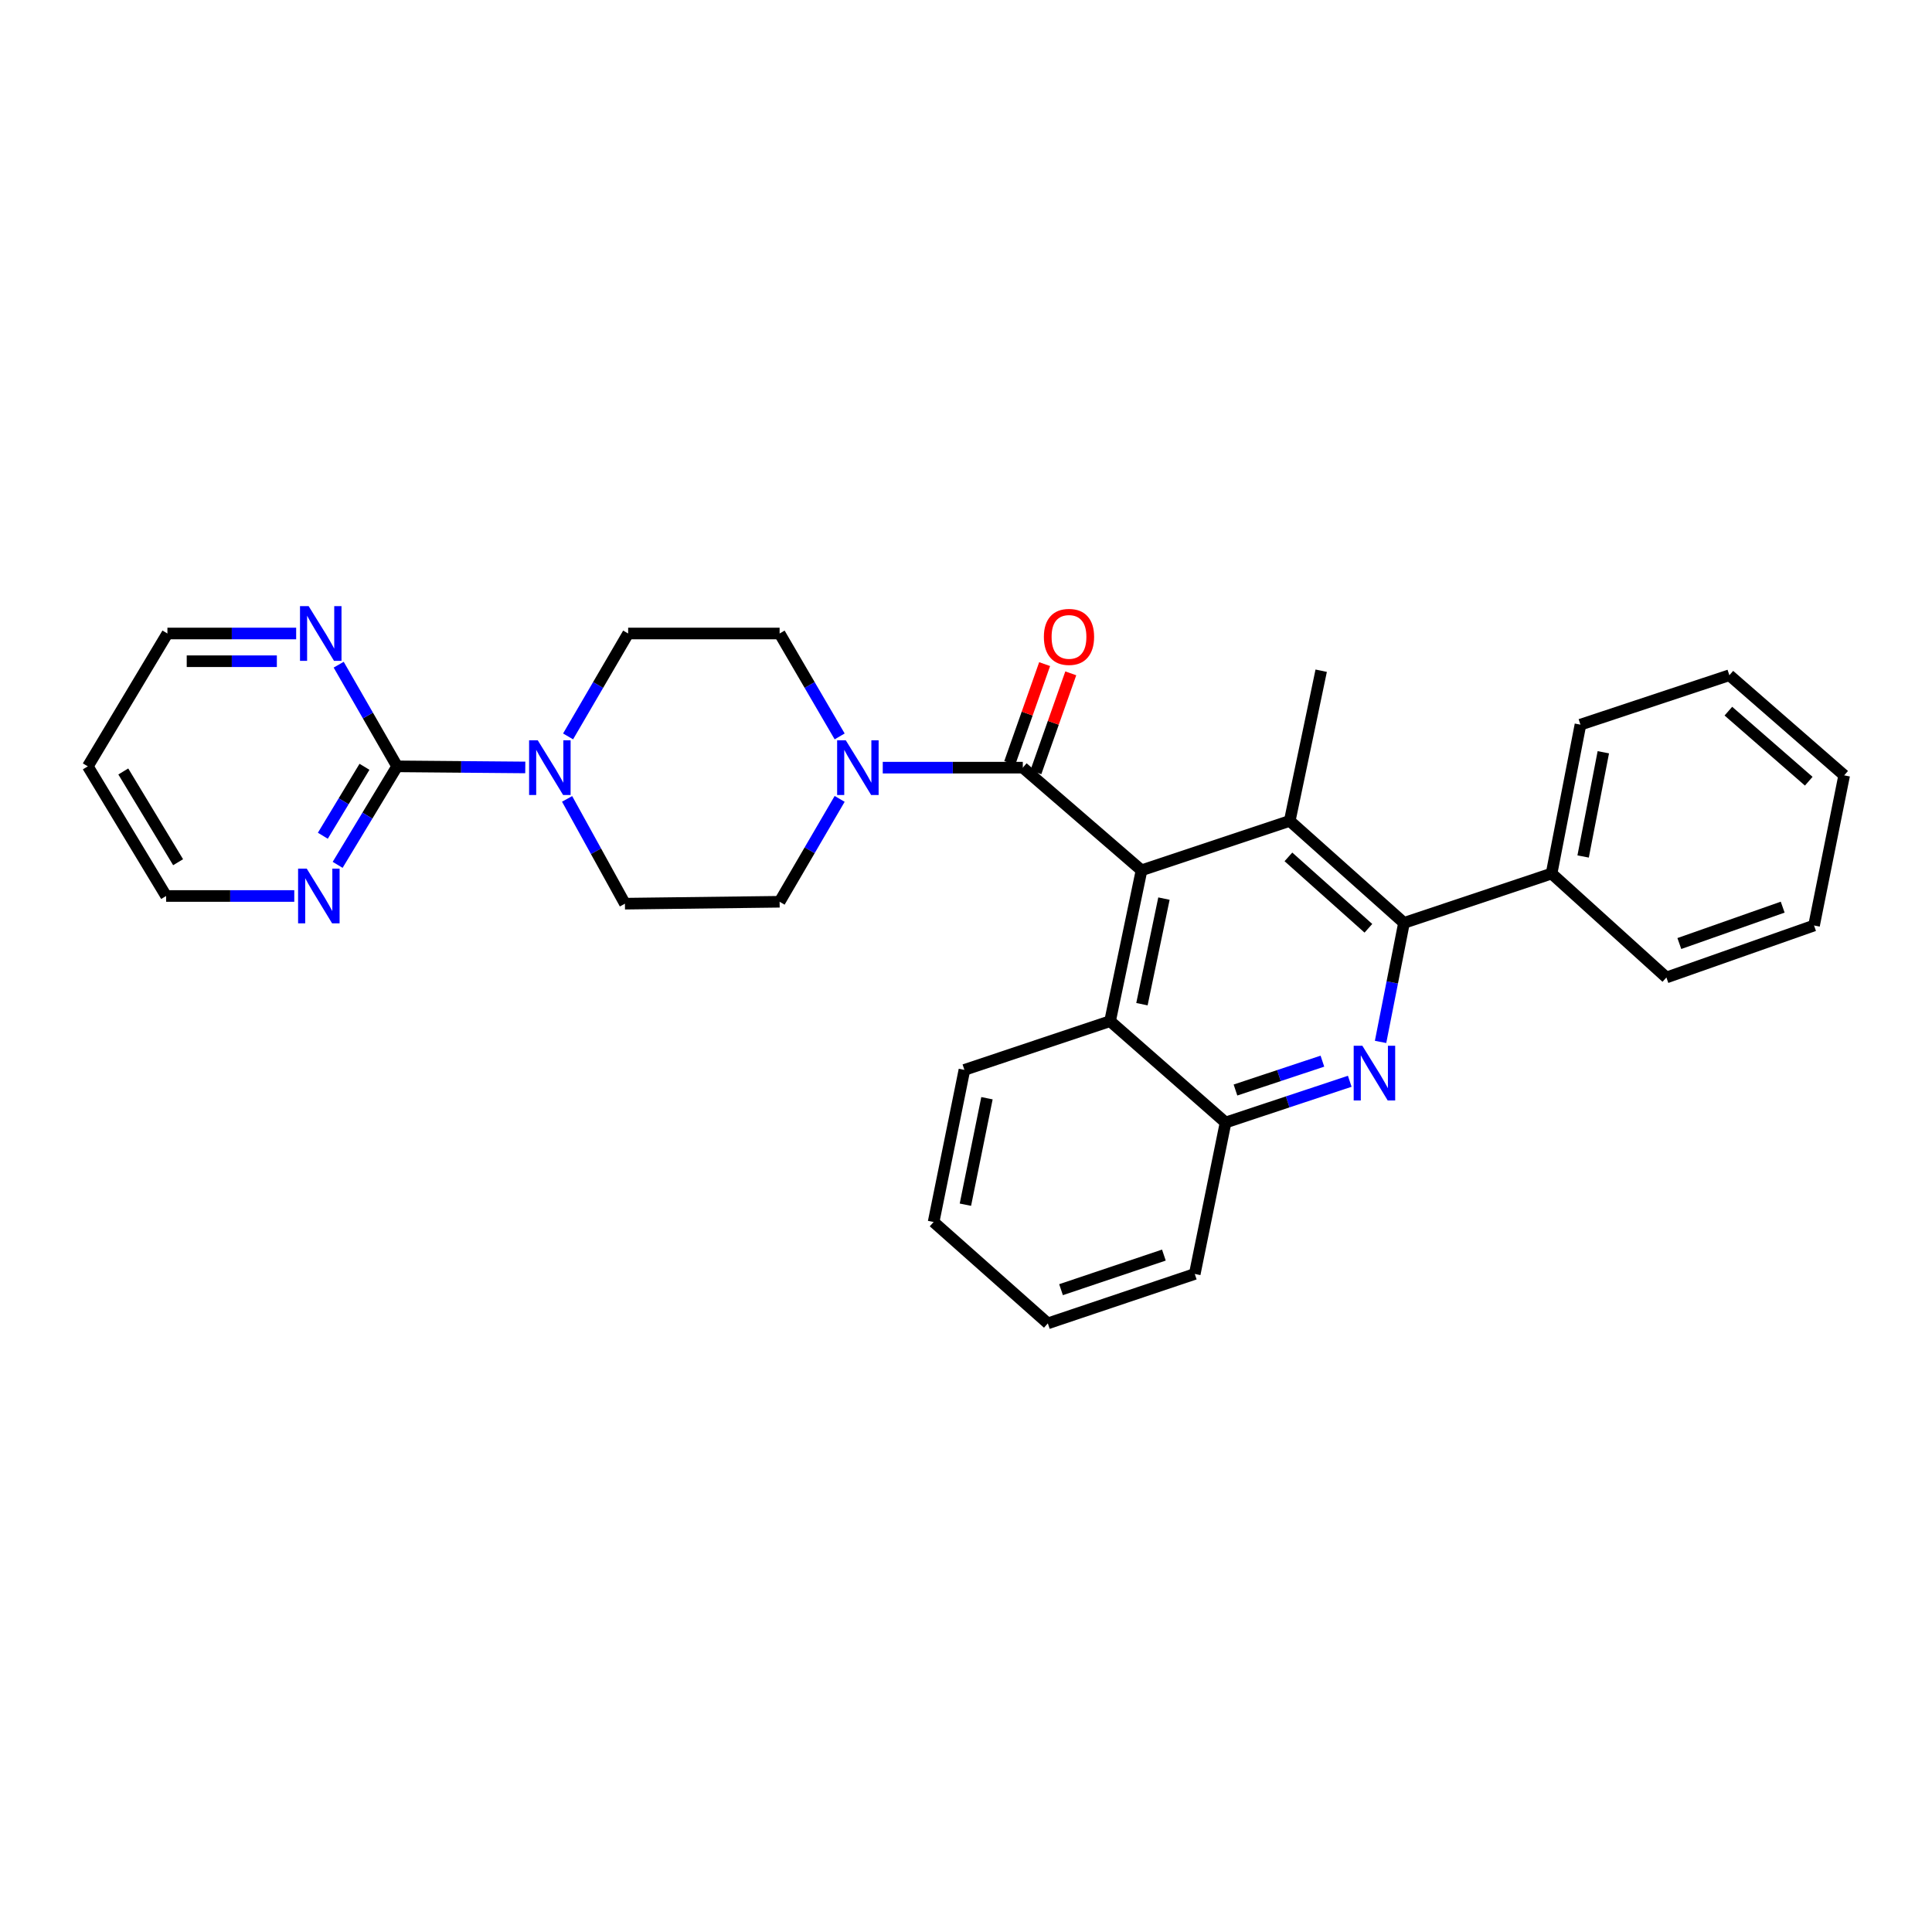 <?xml version='1.0' encoding='iso-8859-1'?>
<svg version='1.1' baseProfile='full'
              xmlns='http://www.w3.org/2000/svg'
                      xmlns:rdkit='http://www.rdkit.org/xml'
                      xmlns:xlink='http://www.w3.org/1999/xlink'
                  xml:space='preserve'
width='1000px' height='1000px' viewBox='0 0 1000 1000'>
<!-- END OF HEADER -->
<rect style='opacity:1.0;fill:#FFFFFF;stroke:none' width='1000' height='1000' x='0' y='0'> </rect>
<path class='bond-1' d='M 590.855,450.474 L 529.4,397.334' style='fill:none;fill-rule:evenodd;stroke:#000000;stroke-width:6px;stroke-linecap:butt;stroke-linejoin:miter;stroke-opacity:1' />
<path class='bond-2' d='M 590.855,450.474 L 667.568,424.901' style='fill:none;fill-rule:evenodd;stroke:#000000;stroke-width:6px;stroke-linecap:butt;stroke-linejoin:miter;stroke-opacity:1' />
<path class='bond-7' d='M 590.855,450.474 L 574.576,528.542' style='fill:none;fill-rule:evenodd;stroke:#000000;stroke-width:6px;stroke-linecap:butt;stroke-linejoin:miter;stroke-opacity:1' />
<path class='bond-7' d='M 602.46,465.113 L 591.065,519.761' style='fill:none;fill-rule:evenodd;stroke:#000000;stroke-width:6px;stroke-linecap:butt;stroke-linejoin:miter;stroke-opacity:1' />
<path class='bond-0' d='M 698.635,559.671 L 666.496,570.342' style='fill:none;fill-rule:evenodd;stroke:#0000FF;stroke-width:6px;stroke-linecap:butt;stroke-linejoin:miter;stroke-opacity:1' />
<path class='bond-0' d='M 666.496,570.342 L 634.357,581.013' style='fill:none;fill-rule:evenodd;stroke:#000000;stroke-width:6px;stroke-linecap:butt;stroke-linejoin:miter;stroke-opacity:1' />
<path class='bond-0' d='M 684.472,549.254 L 661.975,556.724' style='fill:none;fill-rule:evenodd;stroke:#0000FF;stroke-width:6px;stroke-linecap:butt;stroke-linejoin:miter;stroke-opacity:1' />
<path class='bond-0' d='M 661.975,556.724 L 639.477,564.193' style='fill:none;fill-rule:evenodd;stroke:#000000;stroke-width:6px;stroke-linecap:butt;stroke-linejoin:miter;stroke-opacity:1' />
<path class='bond-30' d='M 714.581,539.291 L 720.642,508.494' style='fill:none;fill-rule:evenodd;stroke:#0000FF;stroke-width:6px;stroke-linecap:butt;stroke-linejoin:miter;stroke-opacity:1' />
<path class='bond-30' d='M 720.642,508.494 L 726.703,477.698' style='fill:none;fill-rule:evenodd;stroke:#000000;stroke-width:6px;stroke-linecap:butt;stroke-linejoin:miter;stroke-opacity:1' />
<path class='bond-4' d='M 529.4,397.334 L 493.156,397.334' style='fill:none;fill-rule:evenodd;stroke:#000000;stroke-width:6px;stroke-linecap:butt;stroke-linejoin:miter;stroke-opacity:1' />
<path class='bond-4' d='M 493.156,397.334 L 456.912,397.334' style='fill:none;fill-rule:evenodd;stroke:#0000FF;stroke-width:6px;stroke-linecap:butt;stroke-linejoin:miter;stroke-opacity:1' />
<path class='bond-11' d='M 536.166,399.721 L 545.199,374.119' style='fill:none;fill-rule:evenodd;stroke:#000000;stroke-width:6px;stroke-linecap:butt;stroke-linejoin:miter;stroke-opacity:1' />
<path class='bond-11' d='M 545.199,374.119 L 554.232,348.517' style='fill:none;fill-rule:evenodd;stroke:#FF0000;stroke-width:6px;stroke-linecap:butt;stroke-linejoin:miter;stroke-opacity:1' />
<path class='bond-11' d='M 522.634,394.947 L 531.667,369.345' style='fill:none;fill-rule:evenodd;stroke:#000000;stroke-width:6px;stroke-linecap:butt;stroke-linejoin:miter;stroke-opacity:1' />
<path class='bond-11' d='M 531.667,369.345 L 540.7,343.743' style='fill:none;fill-rule:evenodd;stroke:#FF0000;stroke-width:6px;stroke-linecap:butt;stroke-linejoin:miter;stroke-opacity:1' />
<path class='bond-3' d='M 667.568,424.901 L 726.703,477.698' style='fill:none;fill-rule:evenodd;stroke:#000000;stroke-width:6px;stroke-linecap:butt;stroke-linejoin:miter;stroke-opacity:1' />
<path class='bond-3' d='M 666.881,443.524 L 708.276,480.482' style='fill:none;fill-rule:evenodd;stroke:#000000;stroke-width:6px;stroke-linecap:butt;stroke-linejoin:miter;stroke-opacity:1' />
<path class='bond-17' d='M 667.568,424.901 L 683.846,347.159' style='fill:none;fill-rule:evenodd;stroke:#000000;stroke-width:6px;stroke-linecap:butt;stroke-linejoin:miter;stroke-opacity:1' />
<path class='bond-16' d='M 726.703,477.698 L 803.097,452.148' style='fill:none;fill-rule:evenodd;stroke:#000000;stroke-width:6px;stroke-linecap:butt;stroke-linejoin:miter;stroke-opacity:1' />
<path class='bond-12' d='M 434.601,413.503 L 419.063,440.128' style='fill:none;fill-rule:evenodd;stroke:#0000FF;stroke-width:6px;stroke-linecap:butt;stroke-linejoin:miter;stroke-opacity:1' />
<path class='bond-12' d='M 419.063,440.128 L 403.525,466.753' style='fill:none;fill-rule:evenodd;stroke:#000000;stroke-width:6px;stroke-linecap:butt;stroke-linejoin:miter;stroke-opacity:1' />
<path class='bond-13' d='M 434.603,381.164 L 419.064,354.532' style='fill:none;fill-rule:evenodd;stroke:#0000FF;stroke-width:6px;stroke-linecap:butt;stroke-linejoin:miter;stroke-opacity:1' />
<path class='bond-13' d='M 419.064,354.532 L 403.525,327.899' style='fill:none;fill-rule:evenodd;stroke:#000000;stroke-width:6px;stroke-linecap:butt;stroke-linejoin:miter;stroke-opacity:1' />
<path class='bond-5' d='M 205.553,396.664 L 238.719,396.945' style='fill:none;fill-rule:evenodd;stroke:#000000;stroke-width:6px;stroke-linecap:butt;stroke-linejoin:miter;stroke-opacity:1' />
<path class='bond-5' d='M 238.719,396.945 L 271.885,397.226' style='fill:none;fill-rule:evenodd;stroke:#0000FF;stroke-width:6px;stroke-linecap:butt;stroke-linejoin:miter;stroke-opacity:1' />
<path class='bond-9' d='M 205.553,396.664 L 190.16,422.154' style='fill:none;fill-rule:evenodd;stroke:#000000;stroke-width:6px;stroke-linecap:butt;stroke-linejoin:miter;stroke-opacity:1' />
<path class='bond-9' d='M 190.16,422.154 L 174.767,447.644' style='fill:none;fill-rule:evenodd;stroke:#0000FF;stroke-width:6px;stroke-linecap:butt;stroke-linejoin:miter;stroke-opacity:1' />
<path class='bond-9' d='M 188.652,396.893 L 177.876,414.736' style='fill:none;fill-rule:evenodd;stroke:#000000;stroke-width:6px;stroke-linecap:butt;stroke-linejoin:miter;stroke-opacity:1' />
<path class='bond-9' d='M 177.876,414.736 L 167.101,432.579' style='fill:none;fill-rule:evenodd;stroke:#0000FF;stroke-width:6px;stroke-linecap:butt;stroke-linejoin:miter;stroke-opacity:1' />
<path class='bond-10' d='M 205.553,396.664 L 190.427,370.353' style='fill:none;fill-rule:evenodd;stroke:#000000;stroke-width:6px;stroke-linecap:butt;stroke-linejoin:miter;stroke-opacity:1' />
<path class='bond-10' d='M 190.427,370.353 L 175.301,344.042' style='fill:none;fill-rule:evenodd;stroke:#0000FF;stroke-width:6px;stroke-linecap:butt;stroke-linejoin:miter;stroke-opacity:1' />
<path class='bond-6' d='M 293.527,413.504 L 308.495,440.623' style='fill:none;fill-rule:evenodd;stroke:#0000FF;stroke-width:6px;stroke-linecap:butt;stroke-linejoin:miter;stroke-opacity:1' />
<path class='bond-6' d='M 308.495,440.623 L 323.464,467.741' style='fill:none;fill-rule:evenodd;stroke:#000000;stroke-width:6px;stroke-linecap:butt;stroke-linejoin:miter;stroke-opacity:1' />
<path class='bond-32' d='M 294.04,381.164 L 309.585,354.532' style='fill:none;fill-rule:evenodd;stroke:#0000FF;stroke-width:6px;stroke-linecap:butt;stroke-linejoin:miter;stroke-opacity:1' />
<path class='bond-32' d='M 309.585,354.532 L 325.13,327.899' style='fill:none;fill-rule:evenodd;stroke:#000000;stroke-width:6px;stroke-linecap:butt;stroke-linejoin:miter;stroke-opacity:1' />
<path class='bond-8' d='M 574.576,528.542 L 634.357,581.013' style='fill:none;fill-rule:evenodd;stroke:#000000;stroke-width:6px;stroke-linecap:butt;stroke-linejoin:miter;stroke-opacity:1' />
<path class='bond-21' d='M 574.576,528.542 L 499.179,553.781' style='fill:none;fill-rule:evenodd;stroke:#000000;stroke-width:6px;stroke-linecap:butt;stroke-linejoin:miter;stroke-opacity:1' />
<path class='bond-22' d='M 634.357,581.013 L 618.406,659.392' style='fill:none;fill-rule:evenodd;stroke:#000000;stroke-width:6px;stroke-linecap:butt;stroke-linejoin:miter;stroke-opacity:1' />
<path class='bond-19' d='M 152.316,463.763 L 119.149,463.763' style='fill:none;fill-rule:evenodd;stroke:#0000FF;stroke-width:6px;stroke-linecap:butt;stroke-linejoin:miter;stroke-opacity:1' />
<path class='bond-19' d='M 119.149,463.763 L 85.983,463.763' style='fill:none;fill-rule:evenodd;stroke:#000000;stroke-width:6px;stroke-linecap:butt;stroke-linejoin:miter;stroke-opacity:1' />
<path class='bond-20' d='M 153.296,327.899 L 119.975,327.899' style='fill:none;fill-rule:evenodd;stroke:#0000FF;stroke-width:6px;stroke-linecap:butt;stroke-linejoin:miter;stroke-opacity:1' />
<path class='bond-20' d='M 119.975,327.899 L 86.653,327.899' style='fill:none;fill-rule:evenodd;stroke:#000000;stroke-width:6px;stroke-linecap:butt;stroke-linejoin:miter;stroke-opacity:1' />
<path class='bond-20' d='M 143.3,342.249 L 119.975,342.249' style='fill:none;fill-rule:evenodd;stroke:#0000FF;stroke-width:6px;stroke-linecap:butt;stroke-linejoin:miter;stroke-opacity:1' />
<path class='bond-20' d='M 119.975,342.249 L 96.649,342.249' style='fill:none;fill-rule:evenodd;stroke:#000000;stroke-width:6px;stroke-linecap:butt;stroke-linejoin:miter;stroke-opacity:1' />
<path class='bond-14' d='M 403.525,466.753 L 323.464,467.741' style='fill:none;fill-rule:evenodd;stroke:#000000;stroke-width:6px;stroke-linecap:butt;stroke-linejoin:miter;stroke-opacity:1' />
<path class='bond-15' d='M 403.525,327.899 L 325.13,327.899' style='fill:none;fill-rule:evenodd;stroke:#000000;stroke-width:6px;stroke-linecap:butt;stroke-linejoin:miter;stroke-opacity:1' />
<path class='bond-23' d='M 803.097,452.148 L 818.036,375.077' style='fill:none;fill-rule:evenodd;stroke:#000000;stroke-width:6px;stroke-linecap:butt;stroke-linejoin:miter;stroke-opacity:1' />
<path class='bond-23' d='M 819.425,443.318 L 829.882,389.368' style='fill:none;fill-rule:evenodd;stroke:#000000;stroke-width:6px;stroke-linecap:butt;stroke-linejoin:miter;stroke-opacity:1' />
<path class='bond-24' d='M 803.097,452.148 L 862.527,505.942' style='fill:none;fill-rule:evenodd;stroke:#000000;stroke-width:6px;stroke-linecap:butt;stroke-linejoin:miter;stroke-opacity:1' />
<path class='bond-18' d='M 45.455,396.664 L 85.983,463.763' style='fill:none;fill-rule:evenodd;stroke:#000000;stroke-width:6px;stroke-linecap:butt;stroke-linejoin:miter;stroke-opacity:1' />
<path class='bond-18' d='M 63.816,399.31 L 92.187,446.279' style='fill:none;fill-rule:evenodd;stroke:#000000;stroke-width:6px;stroke-linecap:butt;stroke-linejoin:miter;stroke-opacity:1' />
<path class='bond-34' d='M 45.455,396.664 L 86.653,327.899' style='fill:none;fill-rule:evenodd;stroke:#000000;stroke-width:6px;stroke-linecap:butt;stroke-linejoin:miter;stroke-opacity:1' />
<path class='bond-25' d='M 499.179,553.781 L 483.235,632.503' style='fill:none;fill-rule:evenodd;stroke:#000000;stroke-width:6px;stroke-linecap:butt;stroke-linejoin:miter;stroke-opacity:1' />
<path class='bond-25' d='M 510.851,568.438 L 499.691,623.543' style='fill:none;fill-rule:evenodd;stroke:#000000;stroke-width:6px;stroke-linecap:butt;stroke-linejoin:miter;stroke-opacity:1' />
<path class='bond-31' d='M 618.406,659.392 L 542.354,684.973' style='fill:none;fill-rule:evenodd;stroke:#000000;stroke-width:6px;stroke-linecap:butt;stroke-linejoin:miter;stroke-opacity:1' />
<path class='bond-31' d='M 602.423,649.629 L 549.187,667.536' style='fill:none;fill-rule:evenodd;stroke:#000000;stroke-width:6px;stroke-linecap:butt;stroke-linejoin:miter;stroke-opacity:1' />
<path class='bond-27' d='M 818.036,375.077 L 895.116,349.503' style='fill:none;fill-rule:evenodd;stroke:#000000;stroke-width:6px;stroke-linecap:butt;stroke-linejoin:miter;stroke-opacity:1' />
<path class='bond-28' d='M 862.527,505.942 L 938.945,479.037' style='fill:none;fill-rule:evenodd;stroke:#000000;stroke-width:6px;stroke-linecap:butt;stroke-linejoin:miter;stroke-opacity:1' />
<path class='bond-28' d='M 869.224,488.371 L 922.717,469.538' style='fill:none;fill-rule:evenodd;stroke:#000000;stroke-width:6px;stroke-linecap:butt;stroke-linejoin:miter;stroke-opacity:1' />
<path class='bond-26' d='M 483.235,632.503 L 542.354,684.973' style='fill:none;fill-rule:evenodd;stroke:#000000;stroke-width:6px;stroke-linecap:butt;stroke-linejoin:miter;stroke-opacity:1' />
<path class='bond-29' d='M 895.116,349.503 L 954.545,401.312' style='fill:none;fill-rule:evenodd;stroke:#000000;stroke-width:6px;stroke-linecap:butt;stroke-linejoin:miter;stroke-opacity:1' />
<path class='bond-29' d='M 894.601,368.091 L 936.202,404.357' style='fill:none;fill-rule:evenodd;stroke:#000000;stroke-width:6px;stroke-linecap:butt;stroke-linejoin:miter;stroke-opacity:1' />
<path class='bond-33' d='M 938.945,479.037 L 954.545,401.312' style='fill:none;fill-rule:evenodd;stroke:#000000;stroke-width:6px;stroke-linecap:butt;stroke-linejoin:miter;stroke-opacity:1' />
<path  class='atom-1' d='M 705.145 541.271
L 714.425 556.271
Q 715.345 557.751, 716.825 560.431
Q 718.305 563.111, 718.385 563.271
L 718.385 541.271
L 722.145 541.271
L 722.145 569.591
L 718.265 569.591
L 708.305 553.191
Q 707.145 551.271, 705.905 549.071
Q 704.705 546.871, 704.345 546.191
L 704.345 569.591
L 700.665 569.591
L 700.665 541.271
L 705.145 541.271
' fill='#0000FF'/>
<path  class='atom-5' d='M 437.778 383.174
L 447.058 398.174
Q 447.978 399.654, 449.458 402.334
Q 450.938 405.014, 451.018 405.174
L 451.018 383.174
L 454.778 383.174
L 454.778 411.494
L 450.898 411.494
L 440.938 395.094
Q 439.778 393.174, 438.538 390.974
Q 437.338 388.774, 436.978 388.094
L 436.978 411.494
L 433.298 411.494
L 433.298 383.174
L 437.778 383.174
' fill='#0000FF'/>
<path  class='atom-7' d='M 278.341 383.174
L 287.621 398.174
Q 288.541 399.654, 290.021 402.334
Q 291.501 405.014, 291.581 405.174
L 291.581 383.174
L 295.341 383.174
L 295.341 411.494
L 291.461 411.494
L 281.501 395.094
Q 280.341 393.174, 279.101 390.974
Q 277.901 388.774, 277.541 388.094
L 277.541 411.494
L 273.861 411.494
L 273.861 383.174
L 278.341 383.174
' fill='#0000FF'/>
<path  class='atom-10' d='M 158.772 449.603
L 168.052 464.603
Q 168.972 466.083, 170.452 468.763
Q 171.932 471.443, 172.012 471.603
L 172.012 449.603
L 175.772 449.603
L 175.772 477.923
L 171.892 477.923
L 161.932 461.523
Q 160.772 459.603, 159.532 457.403
Q 158.332 455.203, 157.972 454.523
L 157.972 477.923
L 154.292 477.923
L 154.292 449.603
L 158.772 449.603
' fill='#0000FF'/>
<path  class='atom-11' d='M 159.76 313.739
L 169.04 328.739
Q 169.96 330.219, 171.44 332.899
Q 172.92 335.579, 173 335.739
L 173 313.739
L 176.76 313.739
L 176.76 342.059
L 172.88 342.059
L 162.92 325.659
Q 161.76 323.739, 160.52 321.539
Q 159.32 319.339, 158.96 318.659
L 158.96 342.059
L 155.28 342.059
L 155.28 313.739
L 159.76 313.739
' fill='#0000FF'/>
<path  class='atom-12' d='M 540.308 329.653
Q 540.308 322.853, 543.668 319.053
Q 547.028 315.253, 553.308 315.253
Q 559.588 315.253, 562.948 319.053
Q 566.308 322.853, 566.308 329.653
Q 566.308 336.533, 562.908 340.453
Q 559.508 344.333, 553.308 344.333
Q 547.068 344.333, 543.668 340.453
Q 540.308 336.573, 540.308 329.653
M 553.308 341.133
Q 557.628 341.133, 559.948 338.253
Q 562.308 335.333, 562.308 329.653
Q 562.308 324.093, 559.948 321.293
Q 557.628 318.453, 553.308 318.453
Q 548.988 318.453, 546.628 321.253
Q 544.308 324.053, 544.308 329.653
Q 544.308 335.373, 546.628 338.253
Q 548.988 341.133, 553.308 341.133
' fill='#FF0000'/>
</svg>

